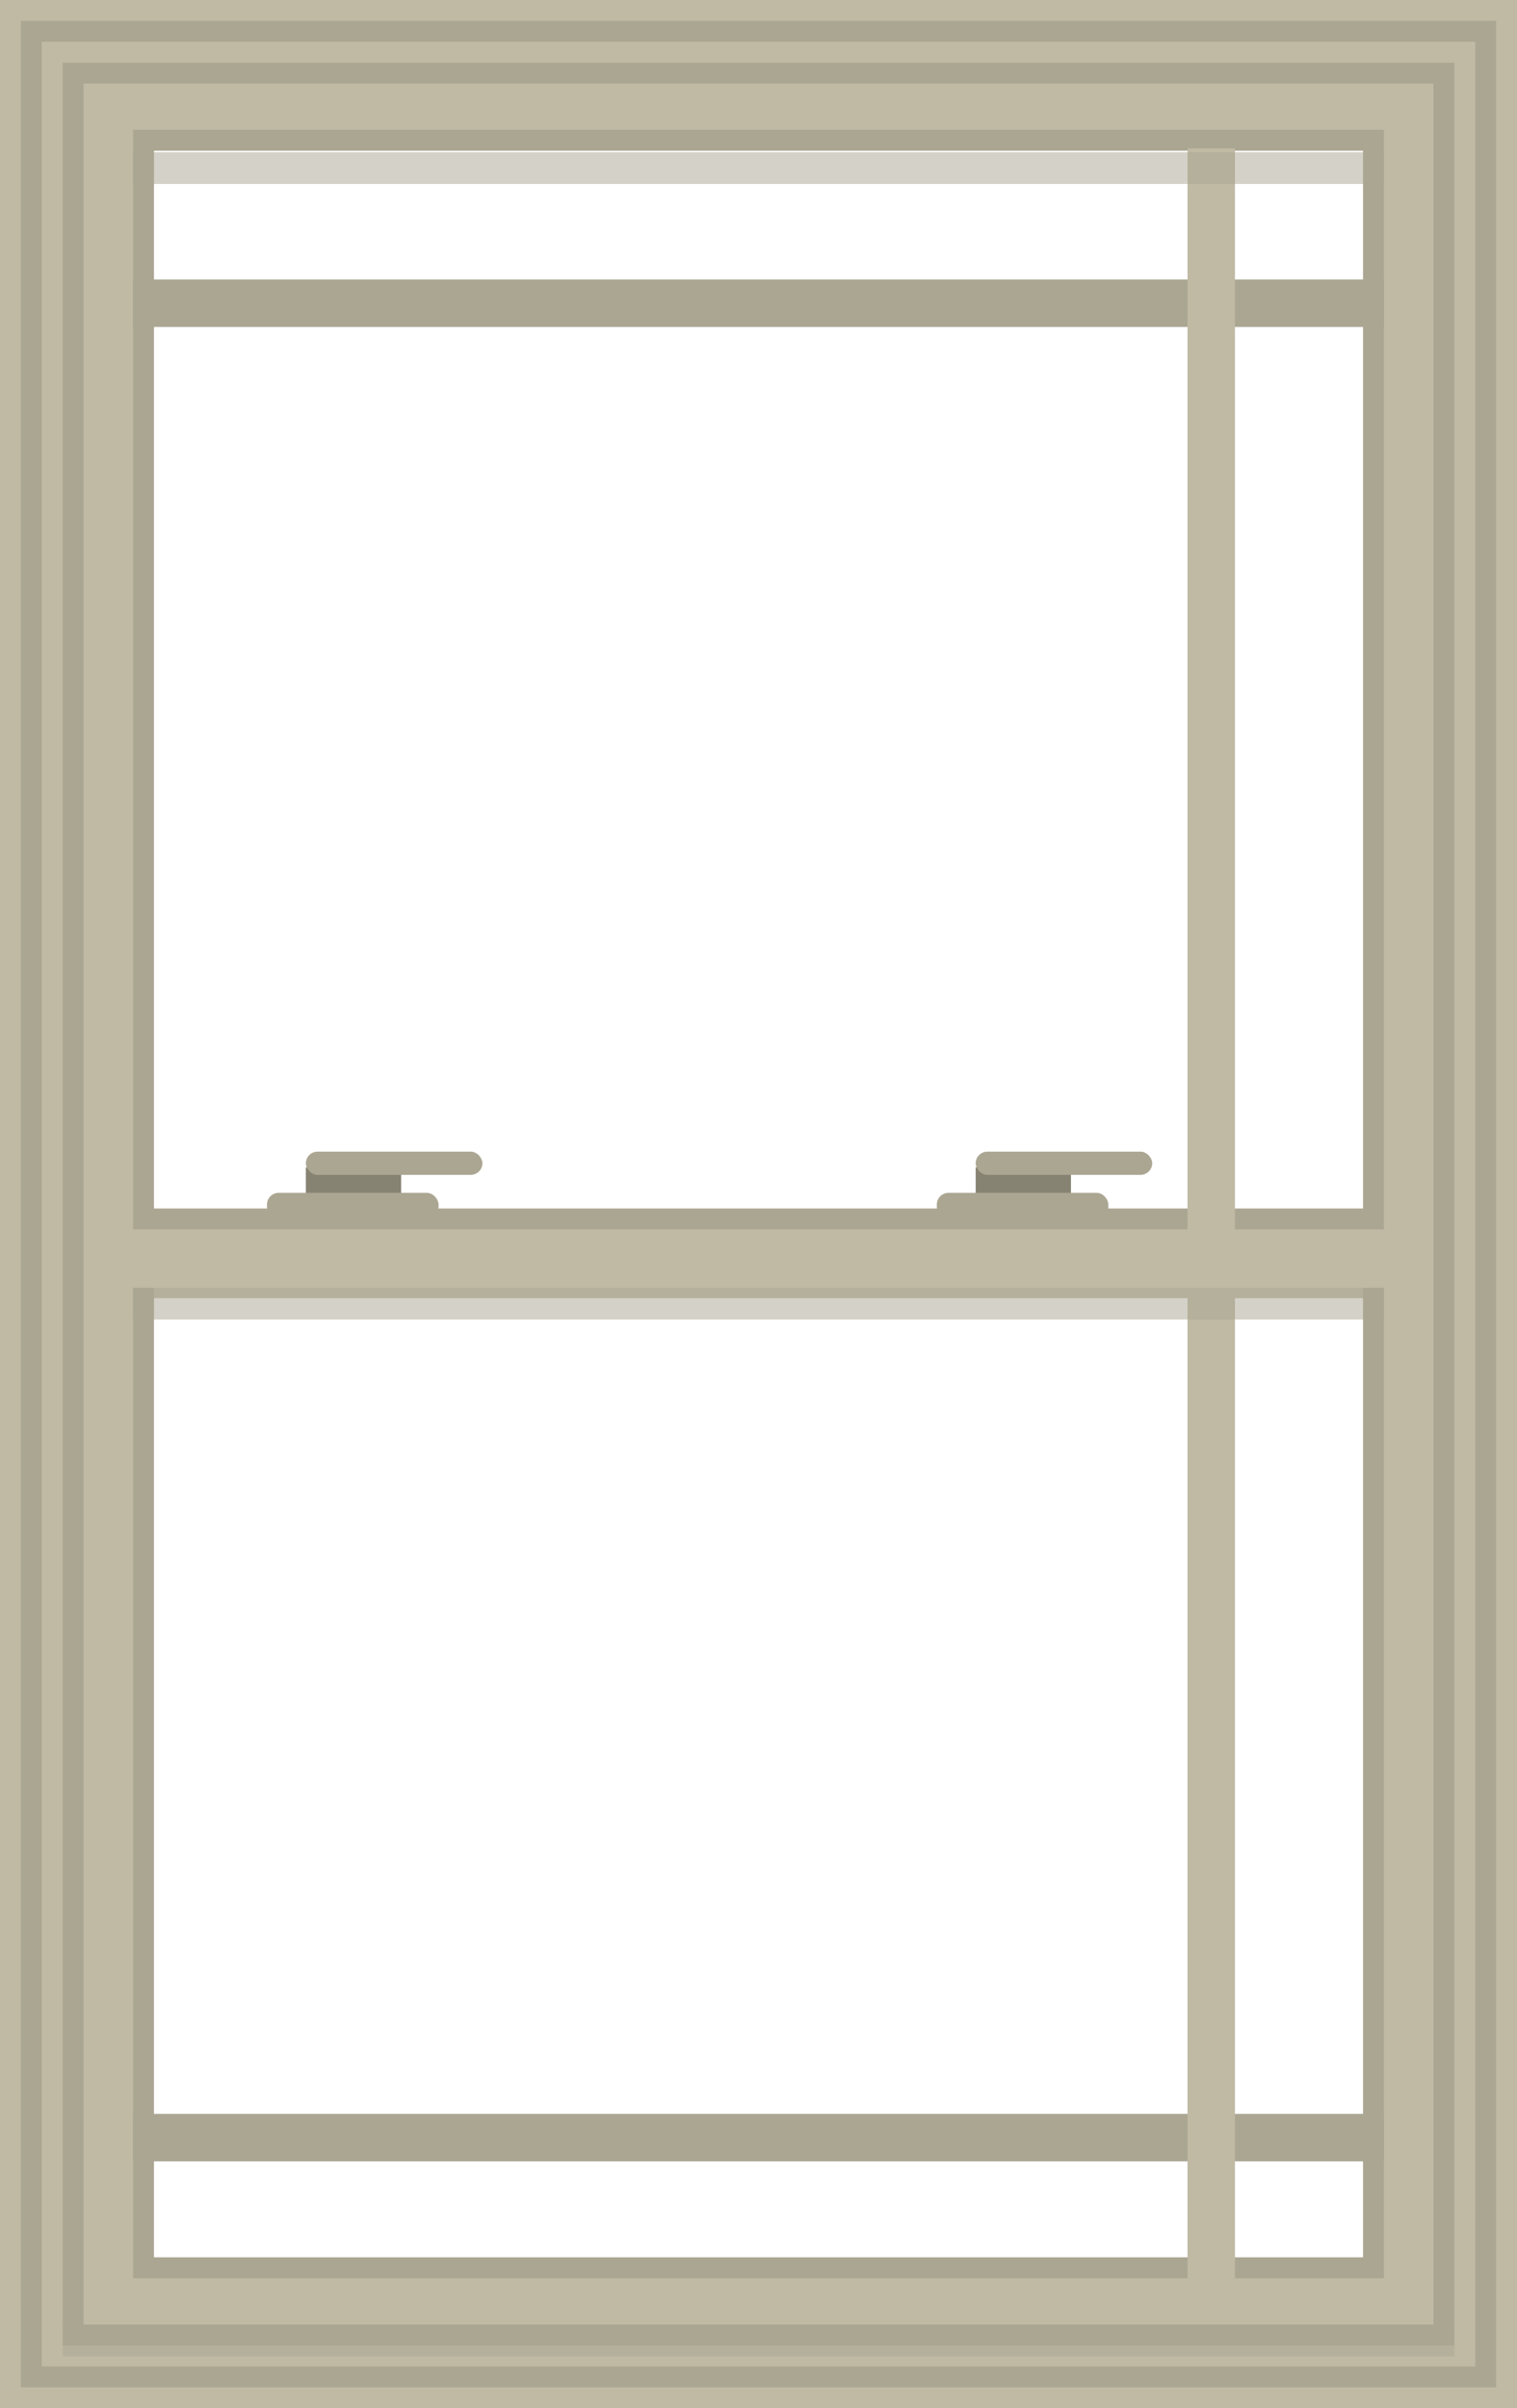 <?xml version="1.0" encoding="UTF-8"?>
<svg xmlns="http://www.w3.org/2000/svg" version="1.1" viewBox="0 0 726.1 1152">
  <defs>
    <style>
      .cls-1 {
        fill: #878373;
      }

      .cls-1, .cls-2, .cls-3, .cls-4, .cls-5 {
        stroke-width: 0px;
      }

      .cls-2, .cls-3 {
        fill: #aba692;
      }

      .cls-6 {
        isolation: isolate;
      }

      .cls-3 {
        mix-blend-mode: multiply;
        opacity: .5;
      }

      .cls-4 {
        fill: #c0baa4;
      }

      .cls-5 {
        fill: #fff;
      }
    </style>
  </defs>
  <g class="cls-6">
    <g id="Layer_1" data-name="Layer 1">
      <g>
        <rect class="cls-4" width="726.1" height="1152"></rect>
        <path class="cls-2" d="M706.1,20v1112H20V20h686.1M716.1,10H10v1132h706.1V10h0Z"></path>
        <g>
          <rect class="cls-5" x="68.7" y="67.1" width="588.7" height="516"></rect>
          <path class="cls-2" d="M652.4,72.1v506H73.7V72.1h578.7M662.4,62.1H63.7v526h598.7V62.1h0Z"></path>
        </g>
        <path class="cls-2" d="M686.1,40v1072H40V40h646.1M696.1,30H30v1092h666.1V30h0Z"></path>
        <g>
          <rect class="cls-5" x="68.7" y="621" width="588.7" height="463.8"></rect>
          <path class="cls-2" d="M652.4,626v453.8H73.7v-463.8h578.7M662.4,616H63.7v473.8h598.7v-473.8h0Z"></path>
        </g>
        <rect class="cls-2" x="351.7" y="-154.4" width="22.7" height="598.7" transform="translate(508 -218) rotate(90)"></rect>
        <rect class="cls-2" x="351.7" y="723.2" width="22.7" height="598.7" transform="translate(1385.6 659.5) rotate(90)"></rect>
        <rect class="cls-4" x="568.4" y="71" width="22.7" height="1018.9"></rect>
        <rect class="cls-1" x="146.4" y="558.4" width="45.6" height="22.2"></rect>
        <rect class="cls-2" x="146.4" y="550.9" width="84.5" height="11.1" rx="5.6" ry="5.6"></rect>
        <rect class="cls-1" x="467" y="558.4" width="45.6" height="22.2"></rect>
        <rect class="cls-2" x="467" y="550.9" width="84.5" height="11.1" rx="5.6" ry="5.6"></rect>
        <rect class="cls-3" x="63.7" y="616" width="598.7" height="15.2"></rect>
        <rect class="cls-3" x="63.7" y="72.8" width="598.7" height="15.2"></rect>
        <rect class="cls-3" x="30" y="1112" width="666.1" height="15.2"></rect>
        <rect class="cls-2" x="127.8" y="570.6" width="82.1" height="12.4" rx="5.6" ry="5.6"></rect>
        <rect class="cls-2" x="448.4" y="570.6" width="82.1" height="12.4" rx="5.6" ry="5.6"></rect>
      </g>
    </g>
  </g>
</svg>

